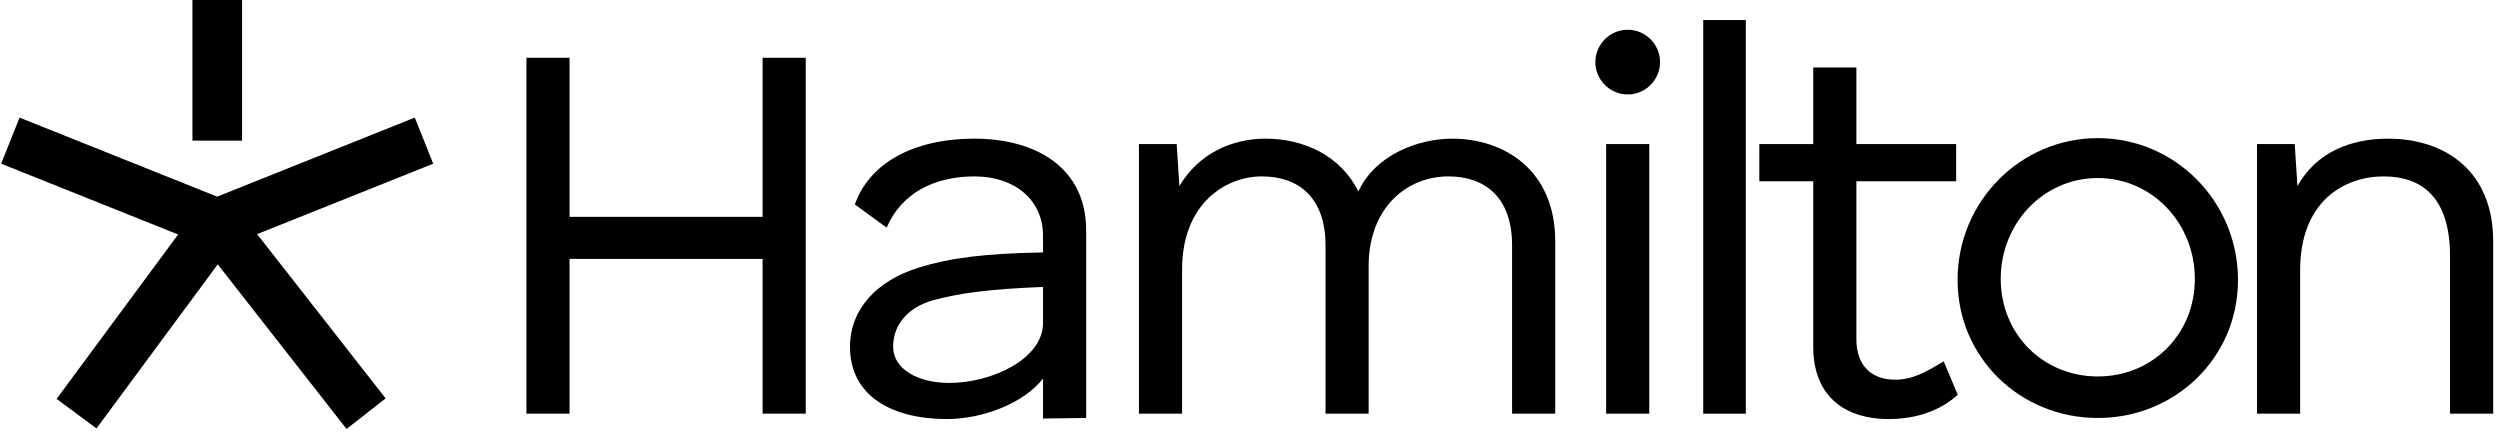<svg width="258" height="45" viewBox="0 0 258 45" fill="none" xmlns="http://www.w3.org/2000/svg">
<g clip-path="url(#clip0_3028_94965)">
<path d="M83.153 5.962V42.689H78.701V26.718H58.779V42.689H54.328V5.962H58.779V22.378H78.701V5.962H83.153Z" fill="black"/>
<path d="M100.573 14.31C106.917 14.31 112.092 17.314 112.092 23.77V37.459V43.135L107.64 43.19V39.072C105.581 41.688 101.297 43.246 97.735 43.246C91.948 43.246 87.719 40.797 87.719 35.789C87.719 31.894 90.501 28.945 94.841 27.609C98.069 26.608 101.575 26.162 107.64 26.051V24.326C107.64 20.653 104.747 18.205 100.573 18.205C96.344 18.205 93.005 19.986 91.503 23.491L88.219 21.099C89.666 16.981 94.062 14.31 100.573 14.31ZM92.171 35.789C92.171 38.126 94.786 39.518 97.958 39.518C102.409 39.518 107.64 37.013 107.64 33.341V29.612C101.964 29.835 98.848 30.28 96.233 31.004C93.896 31.671 92.171 33.341 92.171 35.789Z" fill="black"/>
<path d="M149.87 14.31C155.212 14.31 160.498 17.537 160.498 24.883V42.689H156.047V25.328C156.047 20.264 153.153 18.205 149.48 18.205C145.14 18.205 141.245 21.488 141.245 27.442V42.689H136.793V25.328C136.793 20.264 133.899 18.205 130.226 18.205C126.554 18.205 121.991 20.932 121.991 27.832V42.689H117.539V14.866H121.434L121.713 19.206C123.716 15.812 127.166 14.31 130.616 14.31C134.511 14.31 138.351 16.035 140.187 19.763C141.912 15.979 146.364 14.31 149.87 14.31Z" fill="black"/>
<path d="M167.979 9.747C166.143 9.747 164.641 8.244 164.641 6.408C164.641 4.572 166.143 3.069 167.979 3.069C169.816 3.069 171.318 4.572 171.318 6.408C171.318 8.244 169.816 9.747 167.979 9.747ZM165.753 42.69V14.867H170.205V42.69H165.753Z" fill="black"/>
<path d="M175.773 2.069H180.169V42.691H175.773V2.069Z" fill="black"/>
<path d="M191.579 35.011C191.579 37.738 193.137 39.185 195.586 39.185C197.588 39.185 199.147 38.127 200.594 37.293L202.04 40.743C200.315 42.301 197.922 43.247 194.862 43.247C190.744 43.247 187.127 41.188 187.127 35.79V18.707H181.562V14.867H187.127V6.965H191.579V14.867H201.874V18.707H191.579V35.011Z" fill="black"/>
<path d="M202.023 28.89C202.023 20.766 208.534 14.255 216.492 14.255C224.449 14.255 230.96 20.766 230.96 28.89C230.96 36.959 224.449 43.136 216.492 43.136C208.534 43.136 202.023 36.959 202.023 28.89ZM206.475 28.779C206.475 34.51 210.871 38.851 216.492 38.851C222.112 38.851 226.508 34.51 226.508 28.779C226.508 23.047 222.112 18.373 216.492 18.373C210.871 18.373 206.475 23.047 206.475 28.779Z" fill="black"/>
<path d="M246.444 14.31C252.398 14.31 257.295 17.704 257.295 24.883V42.689H252.843V26.441C252.843 20.264 249.839 18.205 245.999 18.205C241.937 18.205 237.374 20.765 237.374 27.887V42.689H232.922V14.866H236.817L237.095 19.206C239.043 15.701 242.605 14.31 246.444 14.31Z" fill="black"/>
<path d="M19.859 14.514V0H24.982V14.514H19.859Z" fill="black"/>
<path d="M18.381 24.199L0.117 16.893L2.02 12.137L22.413 20.294L42.806 12.137L44.709 16.893L26.534 24.163L39.798 41.111L35.764 44.269L22.471 27.283L9.959 44.213L5.839 41.168L18.381 24.199Z" fill="black"/>
</g>
<defs>
<clipPath id="clip0_3028_94965">
<rect width="257.246" height="44.268" fill="white" transform="translate(0.117)"/>
</clipPath>
</defs>
</svg>
